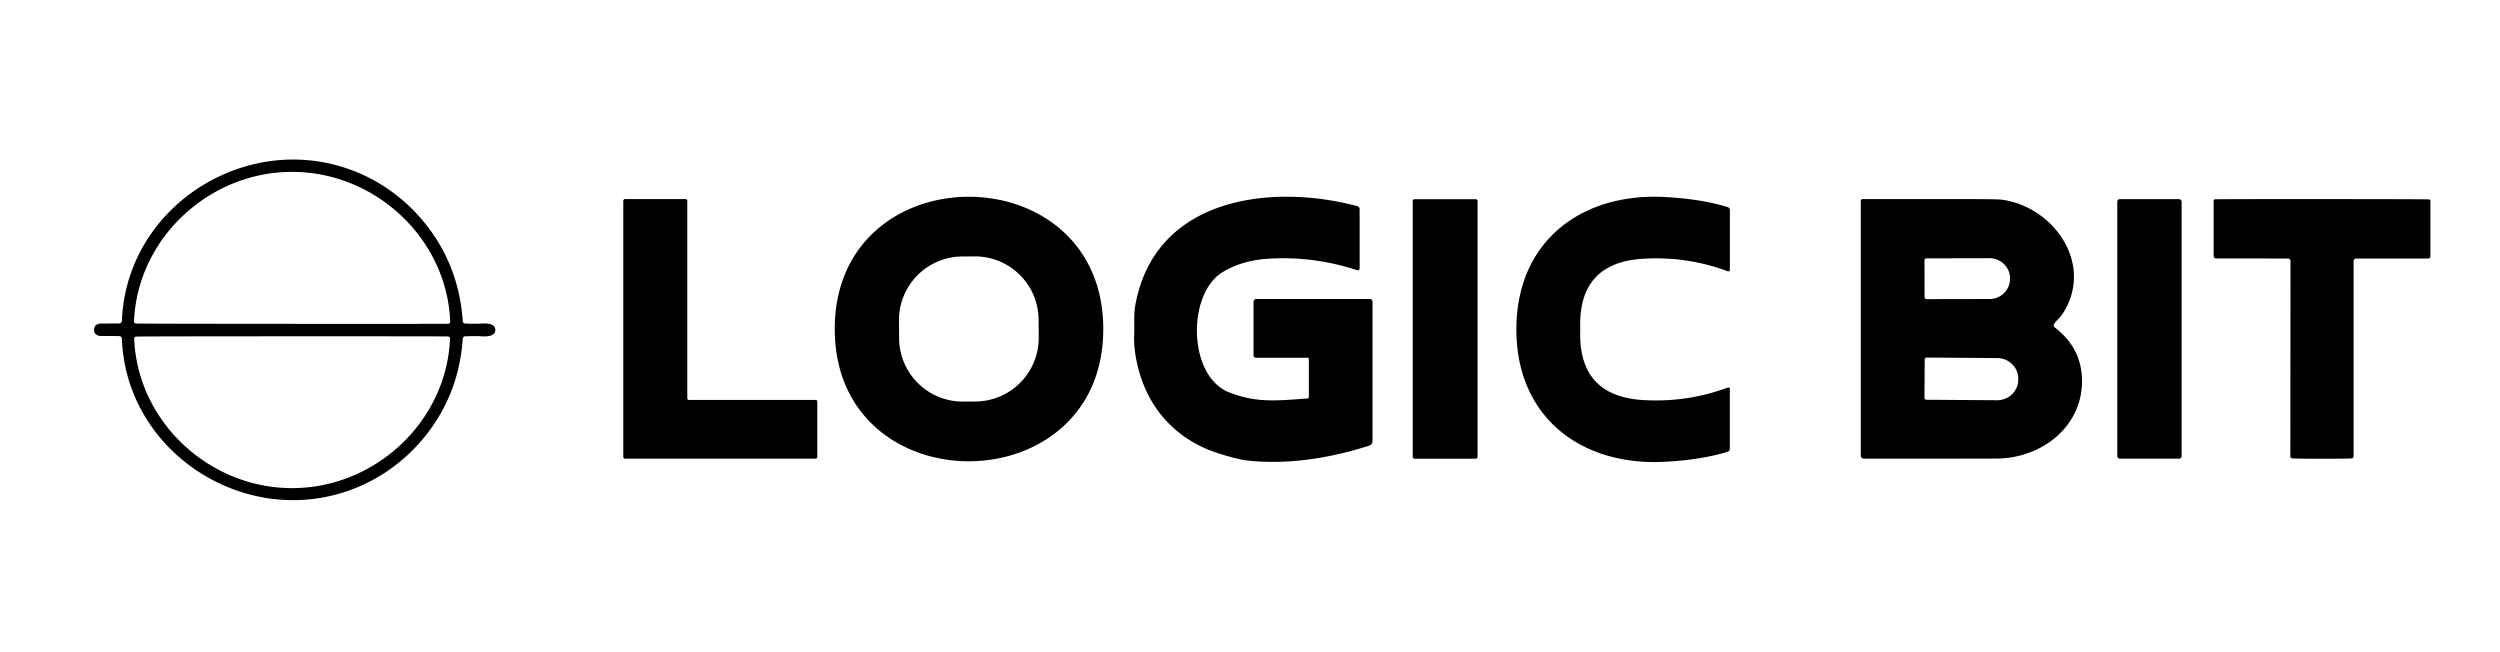 <svg xmlns="http://www.w3.org/2000/svg" viewBox="0 0 602 157">
    <g fill="none" stroke="none" stroke-width="0">
        <path d="M22.65 79.4q-.01.71.46 1.11.45.38 1.13.39 4.56.02 4.59.03a.65.65 0 0 1 .52.61c.59 16.07 10.75 29.34 24.69 35.41 17.68 7.7 37.6 2.3 49.11-12.91q7.4-9.76 8.28-22.47a.63.63 0 0 1 .61-.59q2.77-.08 3.48-.02 3.76.32 3.76-1.51t-3.76-1.52q-.71.07-3.48-.02a.63.63 0 0 1-.61-.59q-.87-12.71-8.26-22.48C91.68 39.62 71.76 34.2 54.08 41.89 40.13 47.94 29.96 61.2 29.35 77.27a.65.65 0 0 1-.52.61q-.03.01-4.59.03-.68.01-1.13.39-.46.39-.46 1.1M201.01 79.25c.03 42.54 64.69 42.34 64.66-.04-.03-42.39-64.69-42.5-64.66.04M327.4 64.59V50.37a.76.76 0 0 0-.56-.73c-20.88-5.58-48.75-2.04-53.44 23.78-.45 2.5-.18 5.18-.29 7.32q-.12 2.41.44 5.47c2.04 11.32 9.18 19.64 20.08 23.03q4.56 1.42 6.67 1.65 13.54 1.47 29.42-3.58a1.12 1.12 0 0 0 .78-1.07V72.62a.62.62 0 0 0-.62-.62h-27.37a.66.66 0 0 0-.66.66v12.9a.59.59 0 0 0 .59.59h12.43a.3.3 0 0 1 .3.3v9.2a.29.28 87.9 0 1-.26.29c-7.8.59-12.43 1.08-18.95-1.47-9.91-3.88-10.15-23.64-1.63-28.89q4.63-2.86 10.94-3.27 10.91-.71 21.49 2.74a.49.48-80.6 0 0 .64-.46M365.14 79.31c0 21.23 15.68 32.99 35.86 31.88q8.8-.48 15.01-2.41a.75.75 0 0 0 .53-.72V93.63a.34.34 0 0 0-.45-.32q-9.77 3.64-20.34 3.03-15.76-.91-15.23-16.84v-.37Q380 63.2 395.76 62.3q10.57-.61 20.34 3.04a.34.34 0 0 0 .45-.32l.01-14.43a.75.75 0 0 0-.53-.72q-6.21-1.94-15.01-2.42c-20.18-1.12-35.87 10.62-35.88 31.86M196.81 96.73a.42.42 0 0 0-.42-.42h-30.47a.42.42 0 0 1-.42-.42V48.36a.42.42 0 0 0-.42-.42h-14.57a.42.42 0 0 0-.42.42v61.66a.42.42 0 0 0 .42.42h45.88a.42.42 0 0 0 .42-.42V96.73M355.8 48.4a.44.44 0 0 0-.44-.44h-14.74a.44.44 0 0 0-.44.44v61.62a.44.44 0 0 0 .44.44h14.74a.44.44 0 0 0 .44-.44V48.4M448.79 110.44q12.11.03 31.95-.02c10.79-.02 20.75-7.63 20.61-18.88q-.1-7.74-6.57-12.7a.64.63-56.2 0 1-.16-.83c.49-.78 1.44-1.54 1.89-2.2 7.96-11.79-1.67-25.95-14.44-27.72q-1.16-.16-10.16-.15-14.39.01-23.38-.01a.45.45 0 0 0-.45.45v61.35a.71.71 0 0 0 .71.71M525.34 48.56a.61.61 0 0 0-.61-.61h-14.28a.61.61 0 0 0-.61.61v61.28a.61.61 0 0 0 .61.61h14.28a.61.61 0 0 0 .61-.61V48.56M559.13 110.47q5.28 0 7.1-.08a.54.53-1.3 0 0 .52-.53V62.87a.61.61 0 0 1 .61-.61h17.32a.57.57 0 0 0 .57-.57V48.36a.35.35 0 0 0-.32-.34q-.99-.07-25.78-.08-24.78-.01-25.78.06a.35.35 0 0 0-.32.34v13.33a.57.57 0 0 0 .57.57l17.32.01a.61.61 0 0 1 .61.62l-.04 46.99a.54.53 1.4 0 0 .52.53q1.82.07 7.1.08"/>
        <path d="M70.34 77.98q34.97.02 37.59-.02a.49.49 0 0 0 .48-.51c-.77-19.93-17.96-36.05-38.04-36.06-20.09-.02-37.3 16.08-38.1 36.01a.49.49 0 0 0 .48.5q2.62.06 37.59.08M70.33 80.98q-34.92.01-37.54.07a.49.49 0 0 0-.48.5c.79 19.91 17.97 35.99 38.03 35.99 20.06-.01 37.24-16.1 38.02-36.01a.49.49 0 0 0-.48-.51q-2.62-.05-37.55-.04M250.095 76.953a15.32 15.32 0 0 0-15.427-15.213l-2.98.02a15.32 15.32 0 0 0-15.213 15.427l.03 4.3A15.32 15.32 0 0 0 231.932 96.7l2.98-.02a15.32 15.32 0 0 0 15.213-15.427l-.03-4.3M463.42 62.68l.02 8.88a.47.47 0 0 0 .47.47l15.18-.03a4.93 4.83-.1 0 0 4.92-4.84V67a4.93 4.83-.1 0 0-4.94-4.82l-15.18.03a.47.47 0 0 0-.47.47M463.47 86.59l-.06 9.18a.49.49 0 0 0 .48.49l16.97.12a5.1 4.96.4 0 0 5.14-4.92v-.24a5.1 4.96.4 0 0-5.06-5l-16.97-.12a.49.49 0 0 0-.5.49"/>
    </g>
    <path fill="none"
          d="M602 0v157H0V0h602ZM22.65 79.4q-.01.71.46 1.11.45.38 1.13.39 4.56.02 4.59.03a.65.65 0 0 1 .52.61c.59 16.07 10.75 29.34 24.69 35.41 17.68 7.7 37.6 2.3 49.11-12.91q7.4-9.76 8.28-22.47a.63.63 0 0 1 .61-.59q2.77-.08 3.48-.02 3.76.32 3.76-1.51t-3.76-1.52q-.71.07-3.48-.02a.63.63 0 0 1-.61-.59q-.87-12.71-8.26-22.48C91.68 39.62 71.76 34.2 54.08 41.89 40.13 47.94 29.96 61.2 29.35 77.27a.65.65 0 0 1-.52.61q-.03.01-4.59.03-.68.01-1.13.39-.46.39-.46 1.1Zm178.36-.15c.03 42.54 64.69 42.34 64.66-.04-.03-42.39-64.69-42.5-64.66.04ZM327.4 64.59V50.37a.76.76 0 0 0-.56-.73c-20.88-5.58-48.75-2.04-53.44 23.78-.45 2.5-.18 5.18-.29 7.32q-.12 2.41.44 5.47c2.04 11.32 9.18 19.64 20.08 23.03q4.56 1.42 6.67 1.65 13.54 1.47 29.42-3.58a1.12 1.12 0 0 0 .78-1.07V72.62a.62.62 0 0 0-.62-.62h-27.37a.66.66 0 0 0-.66.66v12.9a.59.59 0 0 0 .59.59h12.43a.3.3 0 0 1 .3.3v9.2a.29.28 87.9 0 1-.26.29c-7.8.59-12.43 1.08-18.95-1.47-9.91-3.88-10.15-23.64-1.63-28.89q4.63-2.86 10.94-3.27 10.91-.71 21.49 2.74a.49.48-80.6 0 0 .64-.46Zm37.74 14.72c0 21.23 15.68 32.99 35.86 31.88q8.8-.48 15.01-2.41a.75.75 0 0 0 .53-.72V93.63a.34.34 0 0 0-.45-.32q-9.77 3.64-20.34 3.03-15.76-.91-15.23-16.84v-.37Q380 63.2 395.76 62.3q10.57-.61 20.34 3.04a.34.34 0 0 0 .45-.32l.01-14.43a.75.75 0 0 0-.53-.72q-6.21-1.94-15.01-2.42c-20.18-1.12-35.87 10.62-35.88 31.86ZM196.81 96.73a.42.42 0 0 0-.42-.42h-30.47a.42.42 0 0 1-.42-.42V48.36a.42.42 0 0 0-.42-.42h-14.57a.42.42 0 0 0-.42.42v61.66a.42.42 0 0 0 .42.42h45.88a.42.42 0 0 0 .42-.42V96.73ZM355.8 48.4a.44.44 0 0 0-.44-.44h-14.74a.44.44 0 0 0-.44.44v61.62a.44.44 0 0 0 .44.44h14.74a.44.44 0 0 0 .44-.44V48.4Zm92.99 62.04q12.11.03 31.95-.02c10.79-.02 20.75-7.63 20.61-18.88q-.1-7.74-6.57-12.7a.64.63-56.2 0 1-.16-.83c.49-.78 1.44-1.54 1.89-2.2 7.96-11.79-1.67-25.95-14.44-27.72q-1.16-.16-10.16-.15-14.39.01-23.38-.01a.45.45 0 0 0-.45.45v61.35a.71.71 0 0 0 .71.71Zm76.55-61.88a.61.61 0 0 0-.61-.61h-14.28a.61.61 0 0 0-.61.61v61.28a.61.61 0 0 0 .61.61h14.28a.61.61 0 0 0 .61-.61V48.56Zm33.79 61.91q5.28 0 7.1-.08a.54.53-1.3 0 0 .52-.53V62.87a.61.61 0 0 1 .61-.61h17.32a.57.57 0 0 0 .57-.57V48.36a.35.35 0 0 0-.32-.34q-.99-.07-25.78-.08-24.78-.01-25.78.06a.35.35 0 0 0-.32.34v13.33a.57.57 0 0 0 .57.57l17.32.01a.61.61 0 0 1 .61.62l-.04 46.99a.54.53 1.4 0 0 .52.53q1.82.07 7.1.08Z"/>
    <path fill="#000"
          d="M119.28 79.45q0 1.83-3.76 1.51-.71-.06-3.48.02a.63.63 0 0 0-.61.59q-.88 12.71-8.28 22.47c-11.51 15.21-31.43 20.61-49.11 12.91-13.94-6.07-24.1-19.34-24.69-35.41a.65.65 0 0 0-.52-.61q-.03-.01-4.59-.03-.68-.01-1.13-.39-.47-.4-.46-1.11 0-.71.46-1.1.45-.38 1.13-.39 4.56-.02 4.59-.03a.65.65 0 0 0 .52-.61c.61-16.07 10.78-29.33 24.73-35.38 17.68-7.69 37.6-2.27 49.09 12.95q7.39 9.77 8.26 22.48a.63.63 0 0 0 .61.59q2.77.09 3.48.02 3.76-.31 3.76 1.52Zm-48.94-1.47q34.97.02 37.59-.02a.49.49 0 0 0 .48-.51c-.77-19.93-17.96-36.05-38.04-36.06-20.09-.02-37.3 16.08-38.1 36.01a.49.49 0 0 0 .48.5q2.62.06 37.59.08Zm-.01 3q-34.92.01-37.54.07a.49.49 0 0 0-.48.5c.79 19.91 17.97 35.99 38.03 35.99 20.06-.01 37.24-16.1 38.02-36.01a.49.49 0 0 0-.48-.51q-2.62-.05-37.55-.04Z"/>
    <path fill="none"
          d="M70.37 41.39c20.08.01 37.27 16.13 38.04 36.06a.49.49 0 0 1-.48.51q-2.62.04-37.59.02-34.97-.02-37.59-.08a.49.49 0 0 1-.48-.5c.8-19.93 18.01-36.03 38.1-36.01Z"/>
    <path fill="#000"
          d="M265.67 79.21c.03 42.38-64.63 42.58-64.66.04-.03-42.54 64.63-42.43 64.66-.04Zm-15.575-2.257a15.32 15.32 0 0 0-15.427-15.213l-2.98.02a15.32 15.32 0 0 0-15.213 15.427l.03 4.3A15.32 15.32 0 0 0 231.932 96.7l2.98-.02a15.32 15.32 0 0 0 15.213-15.427l-.03-4.3ZM326.76 65.05q-10.58-3.45-21.49-2.74-6.31.41-10.94 3.27c-8.52 5.25-8.28 25.01 1.63 28.89 6.52 2.55 11.15 2.06 18.95 1.47a.29.28 87.9 0 0 .26-.29v-9.2a.3.3 0 0 0-.3-.3h-12.43a.59.59 0 0 1-.59-.59v-12.9a.66.66 0 0 1 .66-.66h27.37a.62.62 0 0 1 .62.62v33.62a1.12 1.12 0 0 1-.78 1.07q-15.88 5.05-29.42 3.58-2.11-.23-6.67-1.65c-10.9-3.39-18.04-11.71-20.08-23.03q-.56-3.06-.44-5.47c.11-2.14-.16-4.82.29-7.32 4.69-25.82 32.56-29.36 53.44-23.78a.76.76 0 0 1 .56.73v14.22a.49.48-80.6 0 1-.64.46ZM380.52 79.31v.19q-.53 15.93 15.23 16.84 10.57.61 20.34-3.03a.34.34 0 0 1 .45.32v14.43a.75.75 0 0 1-.53.72q-6.21 1.93-15.01 2.41c-20.18 1.11-35.86-10.65-35.86-31.88.01-21.24 15.7-32.98 35.88-31.86q8.8.48 15.01 2.42a.75.75 0 0 1 .53.72l-.01 14.43a.34.34 0 0 1-.45.32q-9.77-3.65-20.34-3.04-15.76.9-15.24 16.83v.18ZM196.81 96.73v13.29a.42.42 0 0 1-.42.42h-45.88a.42.42 0 0 1-.42-.42V48.36a.42.42 0 0 1 .42-.42h14.57a.42.42 0 0 1 .42.42v47.53a.42.42 0 0 0 .42.42h30.47a.42.42 0 0 1 .42.42Z"/>
    <rect width="15.62" height="62.5" x="340.18" y="47.96" fill="#000" rx=".44"/>
    <path fill="#000"
          d="M448.08 109.73V48.38a.45.45 0 0 1 .45-.45q8.99.02 23.38.01 9-.01 10.16.15c12.77 1.77 22.4 15.93 14.44 27.72-.45.66-1.4 1.42-1.89 2.2a.64.63-56.2 0 0 .16.83q6.47 4.96 6.57 12.7c.14 11.25-9.82 18.86-20.61 18.88q-19.84.05-31.95.02a.71.71 0 0 1-.71-.71Zm15.34-47.05.02 8.88a.47.47 0 0 0 .47.47l15.18-.03a4.93 4.83-.1 0 0 4.92-4.84V67a4.93 4.83-.1 0 0-4.94-4.82l-15.18.03a.47.47 0 0 0-.47.47Zm.05 23.91-.06 9.18a.49.49 0 0 0 .48.49l16.97.12a5.1 4.96.4 0 0 5.14-4.92v-.24a5.1 4.96.4 0 0-5.06-5l-16.97-.12a.49.49 0 0 0-.5.49Z"/>
    <rect width="15.5" height="62.5" x="509.84" y="47.95" fill="#000" rx=".61"/>
    <path fill="#000"
          d="M559.15 47.94q24.79.01 25.78.08a.35.35 0 0 1 .32.34v13.33a.57.57 0 0 1-.57.57h-17.32a.61.61 0 0 0-.61.61v46.99a.54.53-1.3 0 1-.52.53q-1.82.08-7.1.08-5.28-.01-7.1-.08a.54.53 1.4 0 1-.52-.53l.04-46.99a.61.61 0 0 0-.61-.62l-17.32-.01a.57.57 0 0 1-.57-.57V48.34a.35.35 0 0 1 .32-.34q1-.07 25.78-.06Z"/>
    <rect width="33.62" height="34.94" x="-16.81" y="-17.47" fill="none" rx="15.32"
          transform="rotate(-.4 11464.033 -33378.018)"/>
    <path fill="none"
          d="M463.42 62.68a.47.47 0 0 1 .47-.47l15.18-.03a4.93 4.83-.1 0 1 4.94 4.82v.16a4.93 4.83-.1 0 1-4.92 4.84l-15.18.03a.47.47 0 0 1-.47-.47l-.02-8.88ZM70.33 80.98q34.93-.01 37.55.04a.49.49 0 0 1 .48.51c-.78 19.91-17.96 36-38.02 36.01-20.06 0-37.24-16.08-38.03-35.99a.49.49 0 0 1 .48-.5q2.62-.06 37.54-.07ZM463.47 86.59a.49.49 0 0 1 .5-.49l16.97.12a5.1 4.96.4 0 1 5.06 5v.24a5.1 4.96.4 0 1-5.14 4.92l-16.97-.12a.49.49 0 0 1-.48-.49l.06-9.18Z"/>
</svg>